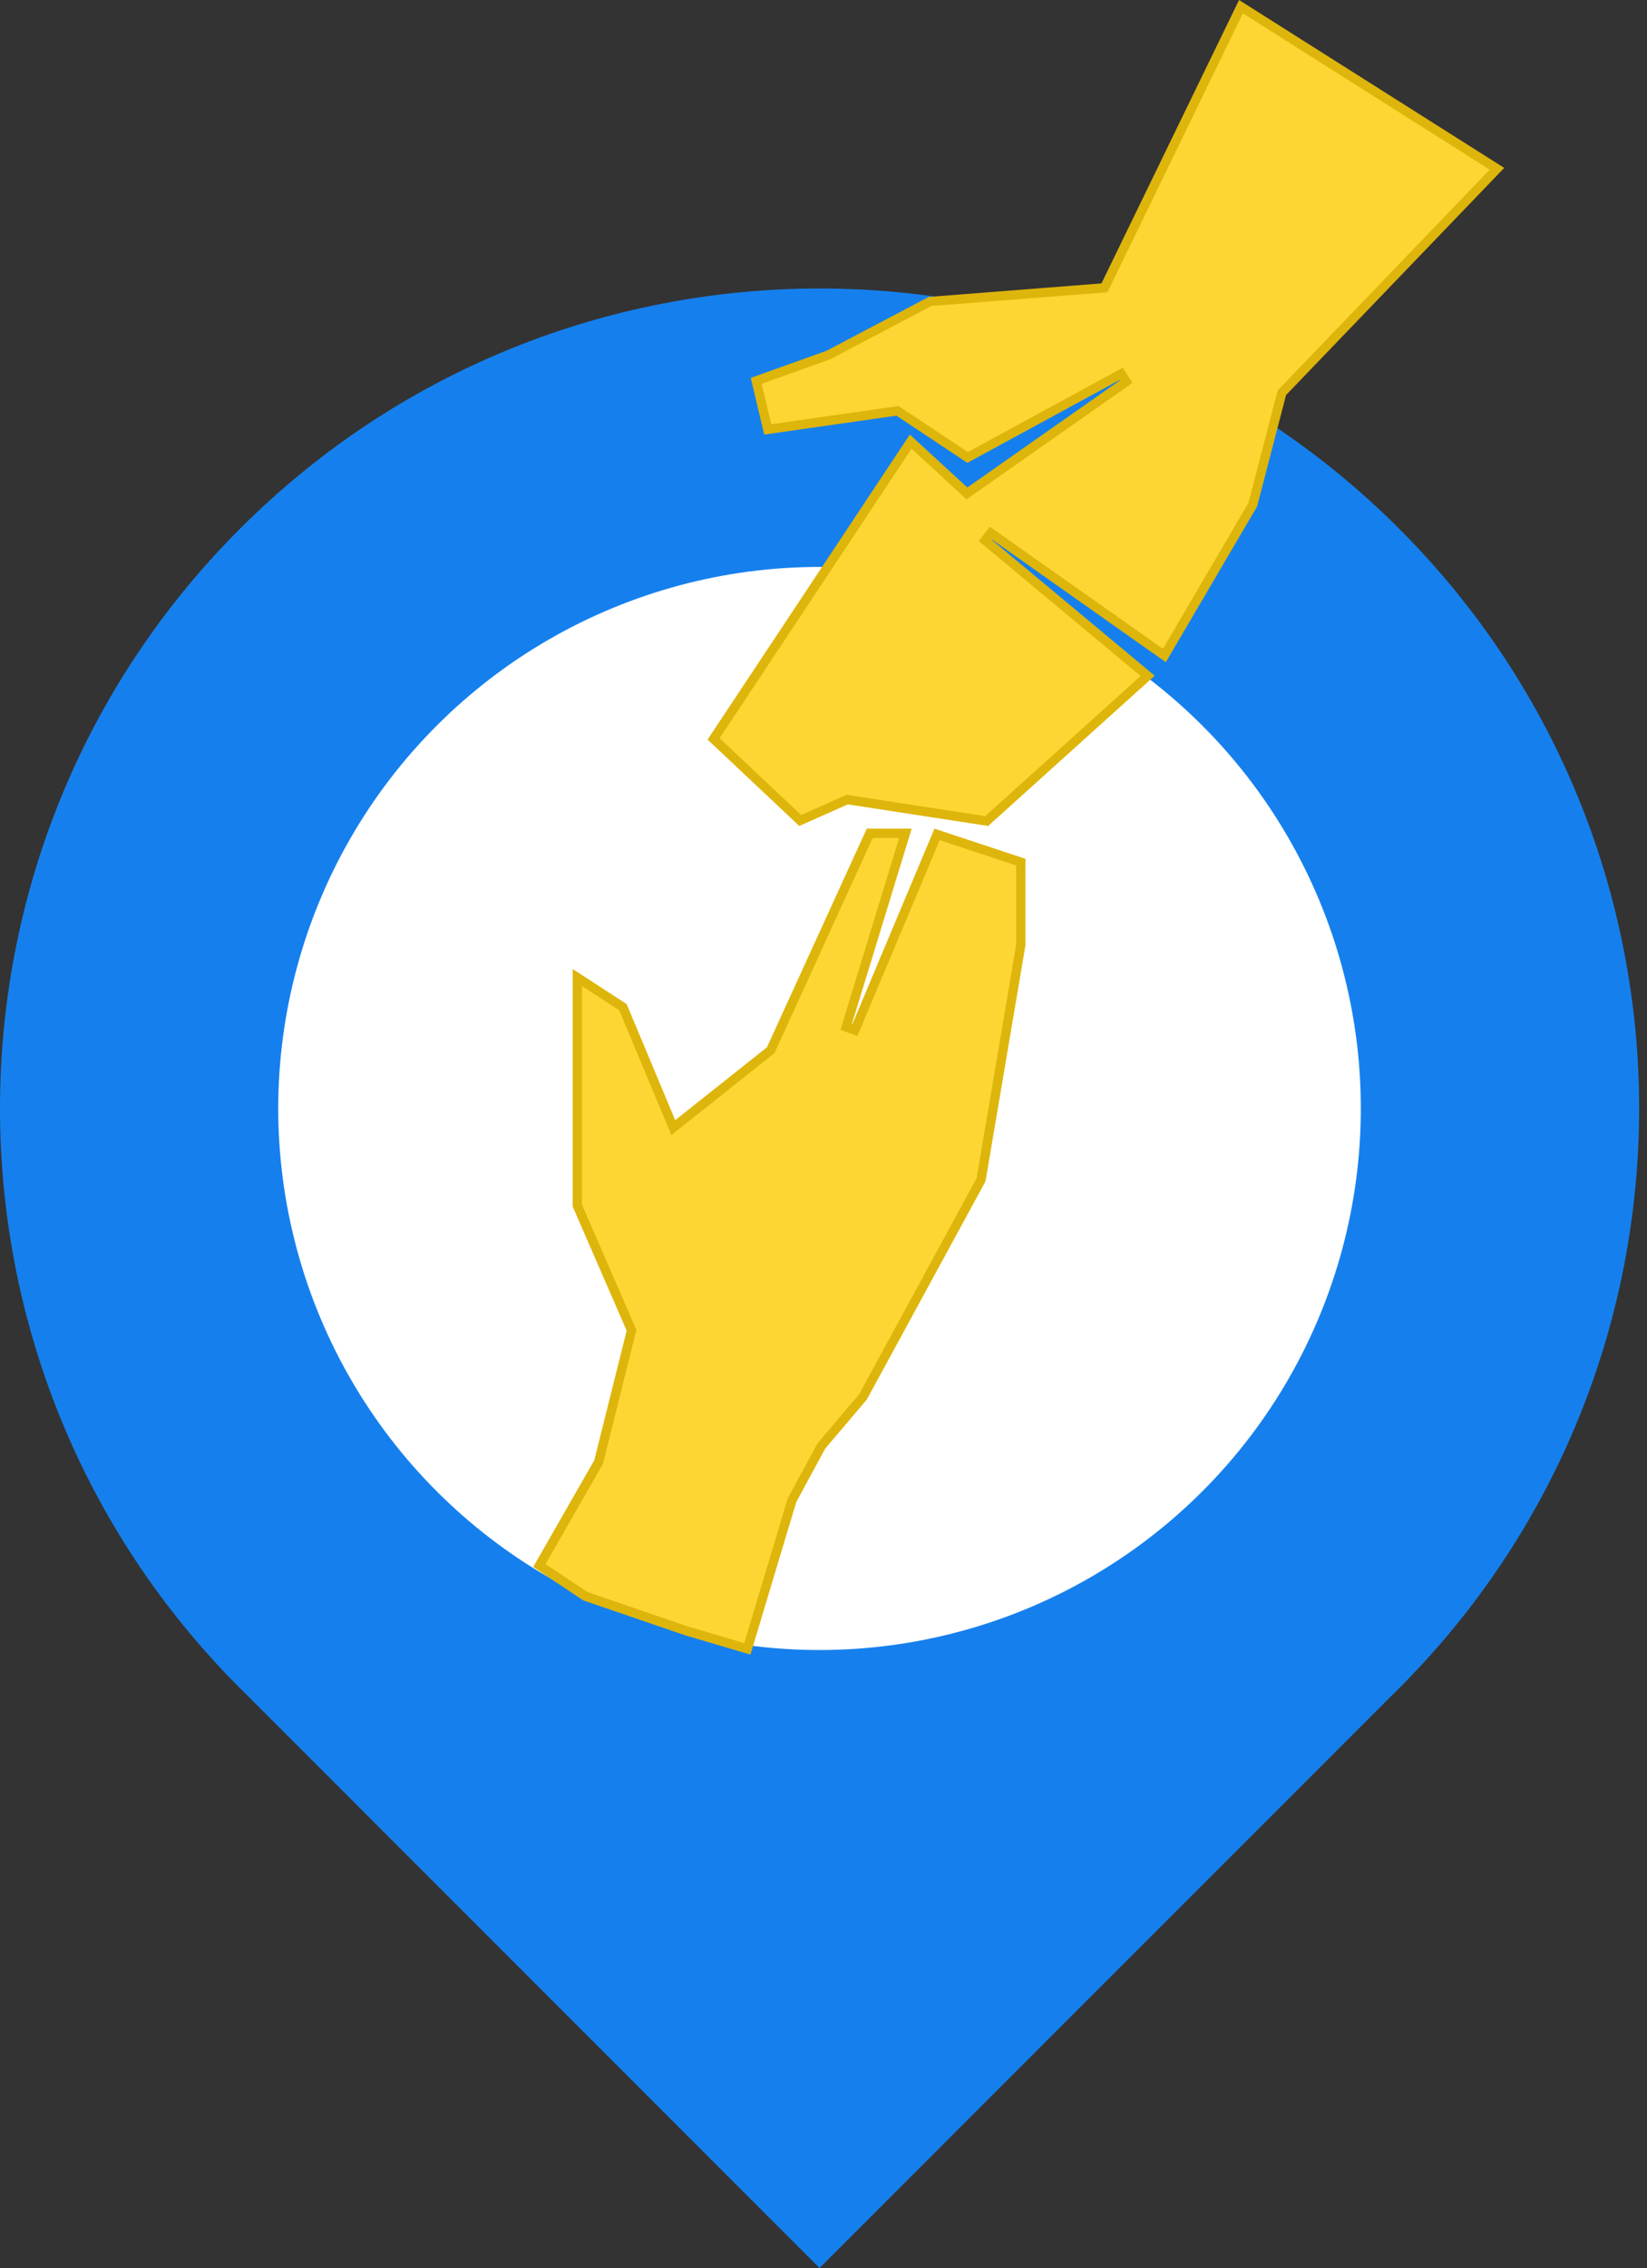 <svg width="178" height="245" viewBox="0 0 178 245" fill="none" xmlns="http://www.w3.org/2000/svg">
<rect x="0" y="0" width="178" height="245" fill="#333333" stroke="none"/>
<path fill-rule="evenodd" clip-rule="evenodd" d="M150.437 183.135C150.695 182.883 150.952 182.629 151.208 182.373C185.799 147.782 185.799 91.699 151.208 57.108C116.617 22.517 60.534 22.517 25.943 57.108C-8.648 91.699 -8.648 147.782 25.943 182.373C26.126 182.556 26.309 182.737 26.493 182.918L63.521 219.946L63.52 219.948L88.572 245L150.437 183.135Z" fill="#1580ED"/>
<ellipse cx="88.572" cy="119.743" rx="58.499" ry="58.499" transform="rotate(45 88.572 119.743)" fill="white"/>
<path d="M134.117 0.722L161.784 18.232L138.629 42.332L138.538 42.427L138.505 42.553L135.395 54.516L125.84 70.811L107.083 57.582L106.475 58.375L124.031 73.01L106.637 88.694L91.709 86.397L91.564 86.375L91.43 86.434L86.485 88.632L77.121 79.818L98.422 47.709L104.207 53.03L104.504 53.303L104.833 53.072L121.706 41.231L121.18 40.382L104.572 49.415L97.158 44.487L96.999 44.382L96.811 44.409L82.975 46.385L81.726 41.142L89.468 38.377L89.502 38.365L89.533 38.348L100.522 32.564L119.08 31.115L119.366 31.092L119.491 30.834L134.117 0.722Z" fill="#FDD633" stroke="#DEB50B"/>
<path d="M83.343 113.341L93.998 90.015H97.853L91.449 110.943L92.388 111.283L101.274 90.135L110.327 93.135V102.066L106.029 127.446L93.262 150.907L88.803 156.161L88.769 156.2L88.745 156.246L85.617 162.021L85.592 162.066L85.578 162.115L80.768 178.118L74.181 176.171L63.266 172.433L58.29 169.116L64.661 157.993L64.695 157.933L64.712 157.866L68.211 143.87L68.252 143.705L68.184 143.549L62.394 130.232V105.598L67.324 108.803L72.513 121.199L72.768 121.808L73.285 121.397L83.199 113.524L83.293 113.45L83.343 113.341Z" fill="#FDD633" stroke="#DEB50B"/>
</svg>
